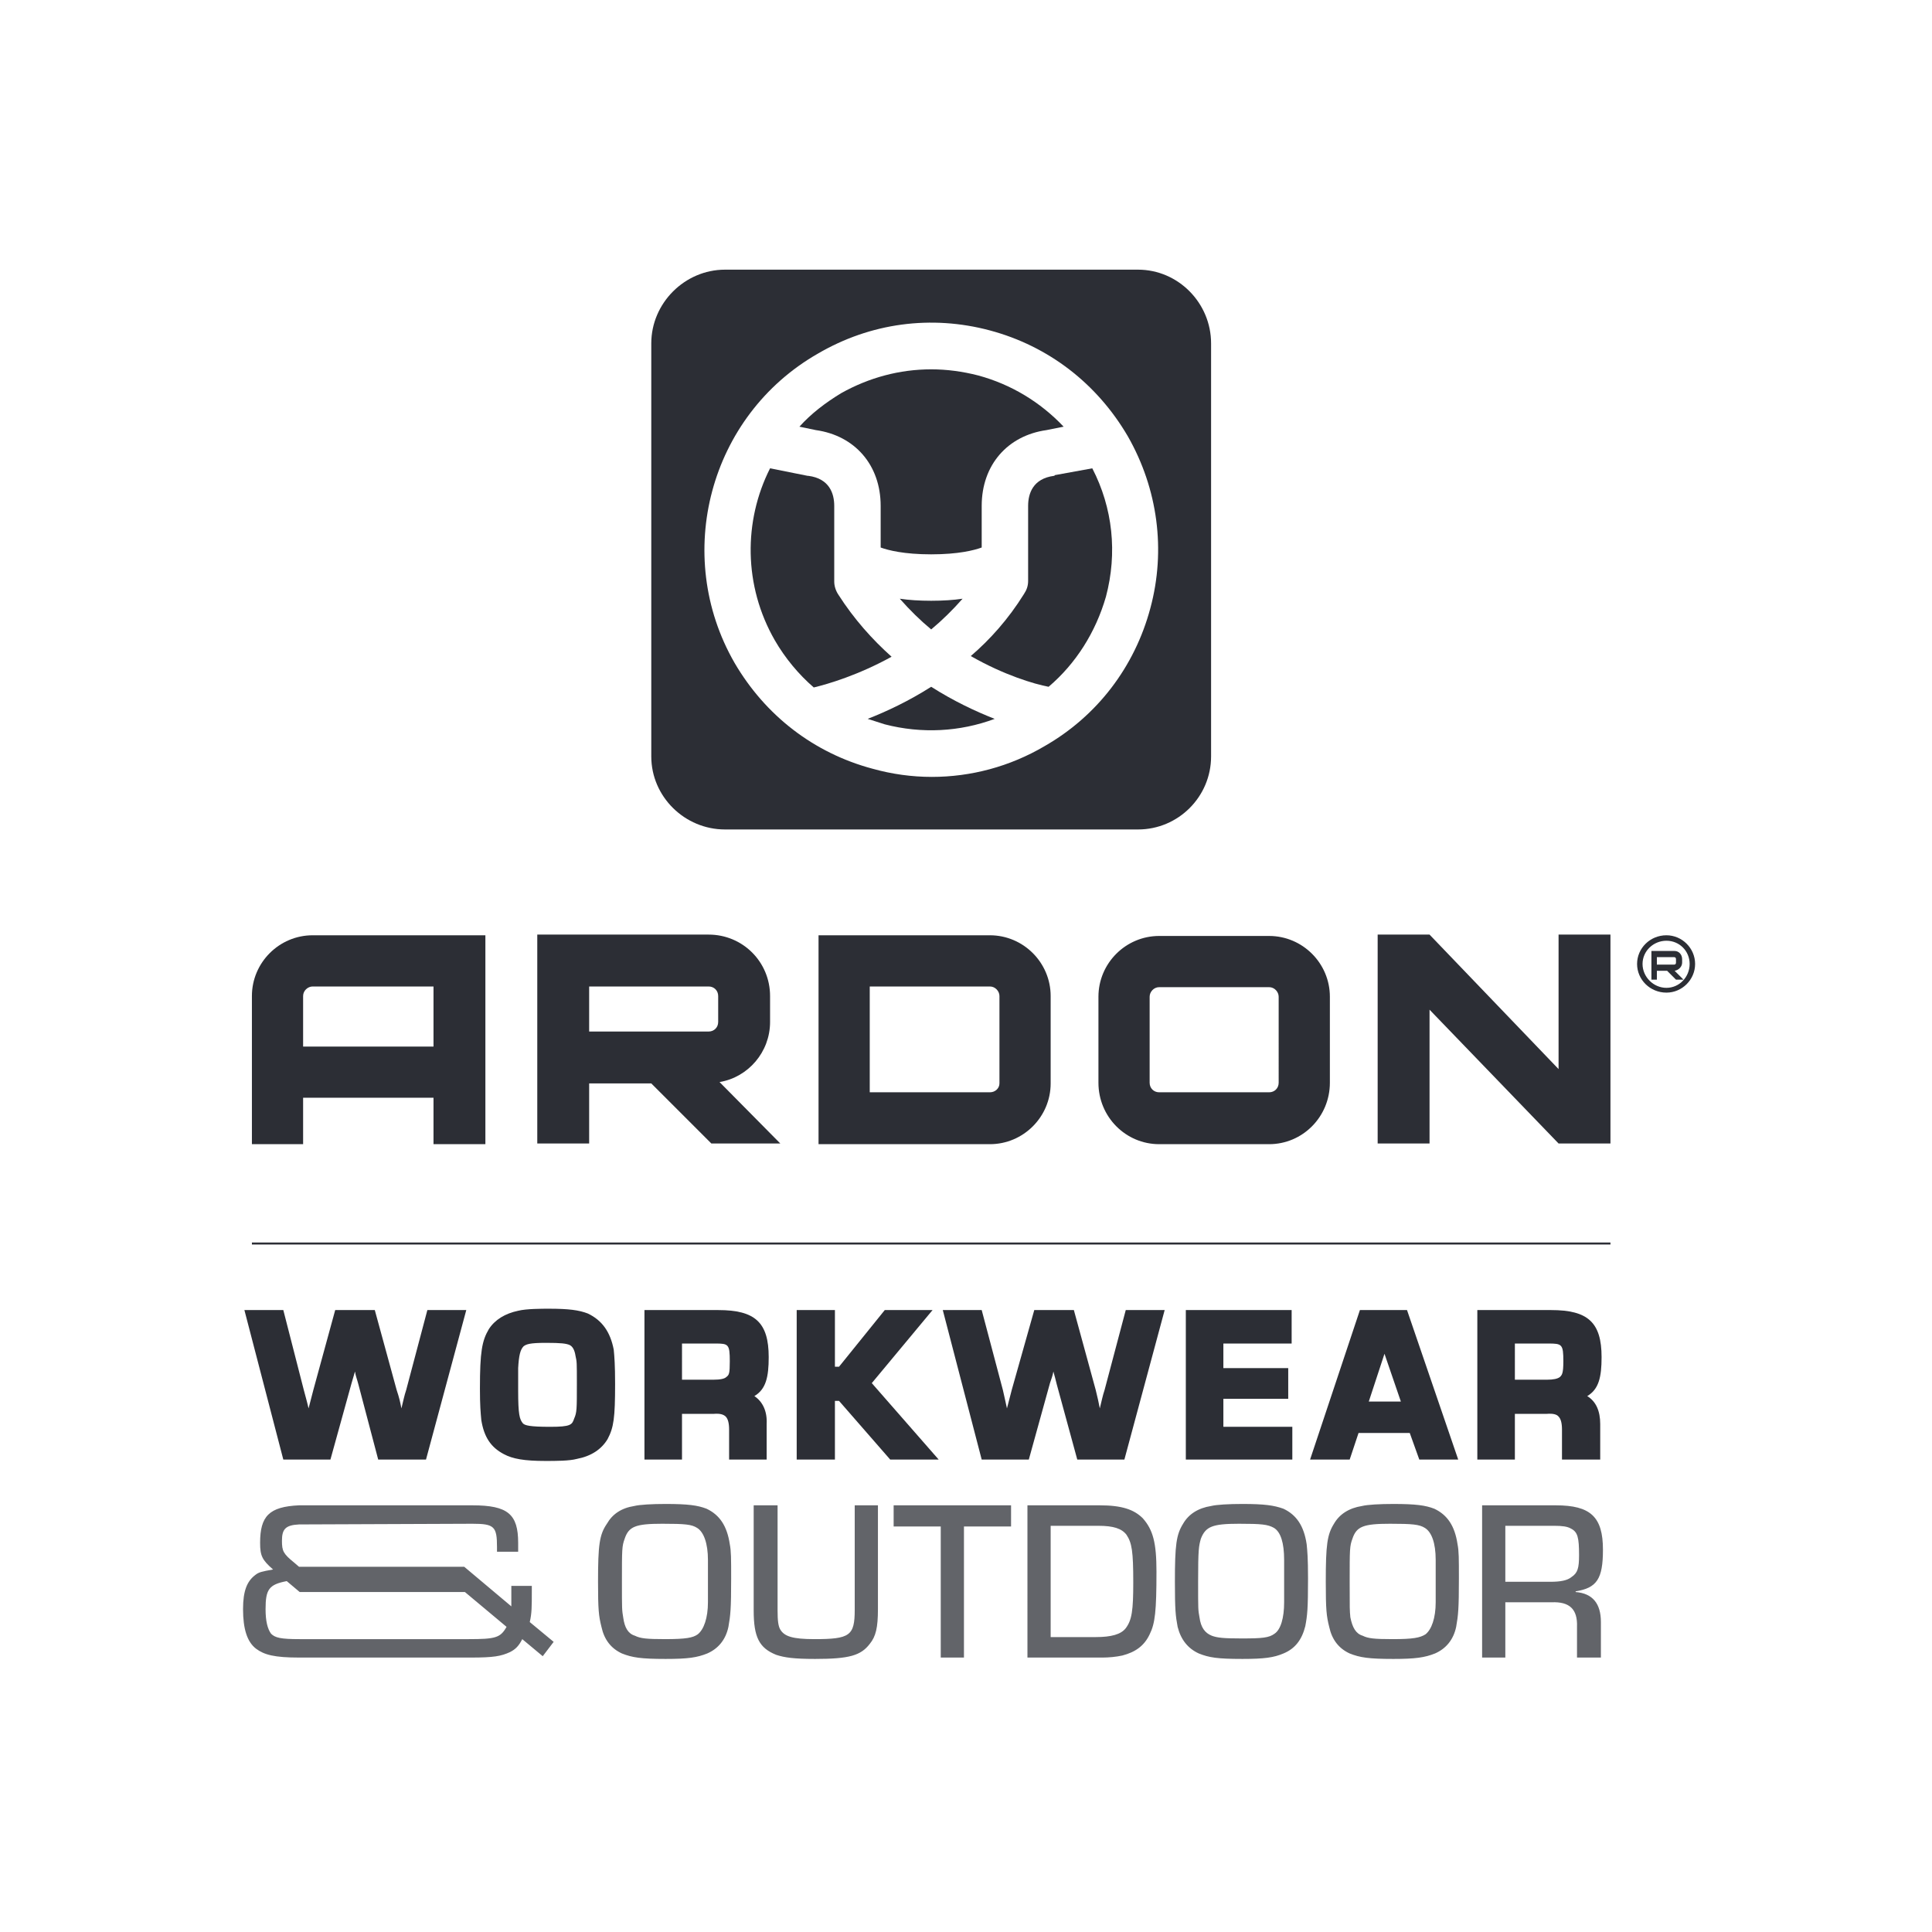 <svg version="1.2" xmlns="http://www.w3.org/2000/svg" viewBox="0 0 283 283" width="283" height="283">
	<title>logo_ARDON®workwear_outdoor_krivky</title>
	<style>
		.s0 { fill: #2c2e35 } 
		.s1 { fill: #626469 } 
	</style>
	<g id="Page 1">
		<path id="Path 1" fill-rule="evenodd" class="s0" d="m228.3 156.6l-18.9-19.7h-7.6v30.6h7.6v-19.6l18.9 19.6h7.6v-30.6h-7.6zm-191.4-10.7v21.7h7.5v-6.8h19.1v6.8h7.6v-30.6h-25.3c-4.9 0-8.9 4-8.9 8.9zm26.6 7.4h-19.1v-7.4c0-0.8 0.7-1.4 1.4-1.4h17.7z"/>
		<path id="Path 2" fill-rule="evenodd" class="s0" d="m112.8 149.7v-3.8c0-5-4-9-9-9h-18.7-6.4v30.6h7.6v-8.8h9.1l8.8 8.8h10.1l-8.9-9c4.2-0.7 7.4-4.4 7.4-8.8zm-26.5-5.2h17.5c0.8 0 1.4 0.6 1.4 1.4v3.8c0 0.8-0.6 1.4-1.4 1.4h-17.5zm58.7-7.5h-17.6-7.5v30.6h6.5 18.6c4.9 0 8.9-4 8.9-8.9v-12.8c0-4.9-4-8.9-8.9-8.9zm1.4 21.7c0 0.7-0.6 1.3-1.4 1.3h-17.6v-15.5h17.6c0.8 0 1.4 0.7 1.4 1.4zm39.5-21.6h-2.5-10.6-3c-4.9 0-8.9 4-8.9 8.9v12.6c0 5 4 9 8.9 9h3.1 10.6 2.4c4.9 0 8.9-4 8.9-9v-12.6c0-4.9-4-8.9-8.9-8.9zm1.4 21.5c0 0.8-0.6 1.4-1.4 1.4h-2.4-10.6-3.1c-0.8 0-1.4-0.6-1.4-1.4v-12.6c0-0.7 0.6-1.4 1.4-1.4h3 10.6 2.5c0.8 0 1.4 0.7 1.4 1.4zm58-16.4c0.6-0.1 1.1-0.6 1.1-1.2v-0.5c0-0.7-0.5-1.2-1.1-1.2h-2.6-0.8v4.2h0.8v-1.3h1.5l1.3 1.3h1.1zm-2.6-2h2.5c0.2 0 0.3 0.1 0.3 0.3v0.5c0 0.2-0.1 0.3-0.3 0.3h-2.5z"/>
		<path id="Path 3" fill-rule="evenodd" class="s0" d="m244.1 137c-2.4 0-4.3 1.9-4.3 4.2 0 2.3 1.9 4.2 4.3 4.2 2.3 0 4.2-1.9 4.2-4.2 0-2.3-1.9-4.2-4.2-4.2zm0 7.7c-1.9 0-3.5-1.6-3.5-3.5 0-1.9 1.6-3.4 3.5-3.4 1.9 0 3.4 1.5 3.4 3.4 0 1.9-1.5 3.5-3.4 3.5z"/>
		<path id="Path 4" fill-rule="evenodd" class="s1" d="m103.5 221c1.9 0.9 3 2.5 3.4 5.2 0.2 1 0.2 2.1 0.2 5 0 4.5-0.1 5.4-0.4 7.1-0.4 1.9-1.5 3.2-3.1 3.9-1.5 0.6-2.8 0.8-6.1 0.8-3.6 0-4.9-0.2-6.4-0.8q-2.4-1.1-3-3.9c-0.4-1.6-0.5-2.5-0.5-6.6 0-5.4 0.2-6.9 1.3-8.5 0.8-1.4 2.1-2.3 4-2.6 0.8-0.2 2.6-0.3 4.6-0.3 3.3 0 4.7 0.2 6 0.7zm0.2 10.6v-3.1c0-2.4-0.6-4.1-1.6-4.7-0.8-0.5-1.7-0.6-5.1-0.6-3.9 0-4.9 0.4-5.5 2.2-0.4 1.1-0.4 1.5-0.4 6.3 0 4.1 0 4.1 0.2 5.3 0.2 1.4 0.7 2.3 1.7 2.6 0.8 0.4 1.7 0.5 4.4 0.5 3.1 0 4.1-0.2 4.8-0.7 0.9-0.7 1.5-2.4 1.5-4.7zm24.9-11.1v15.2c0 2.7-0.3 4-1.2 5.1-1.3 1.7-3 2.2-8 2.2-3.1 0-4.5-0.2-5.7-0.6-2.5-1-3.3-2.6-3.3-6.5v-15.4h3.5v15.4c0 1.5 0.1 2.3 0.4 2.8 0.6 1 1.8 1.4 5 1.4 5.2 0 5.9-0.5 5.9-4.3v-15.3zm12.6 22.3h-3.4v-19.2h-6.9v-3.1h17.2v3.1h-6.9zm9.3-22.3h10.6c3.2 0 5 0.6 6.3 1.9 1.5 1.7 2 3.6 2 7.8 0 5.8-0.2 7.6-1 9.2-0.8 1.7-2.1 2.6-4 3.1-0.9 0.2-2 0.3-2.9 0.3h-11zm10 19.3c2.3 0 3.7-0.4 4.4-1.3 0.9-1.2 1.1-2.6 1.1-6.7 0-4.6-0.2-5.8-1-7-0.7-0.9-1.9-1.3-4.1-1.3h-7v16.3zm27.5-18.8c1.9 0.9 3 2.5 3.4 5.2 0.1 1 0.2 2 0.2 5 0 4.5-0.1 5.4-0.4 7-0.5 2-1.5 3.3-3.2 4-1.4 0.6-2.8 0.8-6 0.8-3.7 0-4.9-0.2-6.4-0.8q-2.4-1.1-3.1-3.9c-0.3-1.6-0.4-2.5-0.4-6.6 0-5.4 0.2-6.9 1.2-8.5 0.8-1.4 2.2-2.3 4.1-2.6 0.8-0.2 2.6-0.3 4.6-0.3 3.2 0 4.6 0.2 6 0.7zm0.1 10.6v-3.1c0-2.5-0.5-4.1-1.5-4.7-0.9-0.5-1.8-0.6-5.1-0.6-3.9 0-4.9 0.4-5.6 2.2-0.3 1.1-0.4 1.5-0.4 6.3 0 4.1 0 4.1 0.2 5.2 0.2 1.5 0.8 2.3 1.8 2.7 0.8 0.3 1.7 0.4 4.4 0.4 3 0 4-0.1 4.8-0.7 0.9-0.6 1.4-2.3 1.4-4.6zm22-10.6c1.9 0.9 3 2.5 3.4 5.2 0.2 1 0.2 2.1 0.2 5 0 4.5-0.1 5.4-0.4 7.1-0.4 1.9-1.5 3.2-3.1 3.9-1.5 0.6-2.9 0.8-6.1 0.8-3.6 0-4.9-0.2-6.4-0.8q-2.4-1.1-3-3.9c-0.4-1.6-0.5-2.5-0.5-6.6 0-5.4 0.2-6.9 1.2-8.5 0.8-1.4 2.2-2.3 4.1-2.6 0.8-0.2 2.6-0.3 4.6-0.3 3.3 0 4.7 0.2 6 0.7zm0.2 10.6v-3.1c0-2.5-0.6-4.1-1.6-4.7-0.8-0.5-1.8-0.6-5.1-0.6-3.9 0-4.9 0.4-5.5 2.2-0.4 1.1-0.4 1.5-0.4 6.3 0 4.1 0 4.1 0.1 5.2 0.3 1.5 0.8 2.4 1.8 2.7 0.8 0.4 1.7 0.5 4.4 0.5 3 0 4-0.2 4.8-0.7 0.9-0.7 1.5-2.4 1.5-4.7zm6.8-11.1h10.8c5.1 0 6.9 1.7 6.9 6.5 0 4.3-0.9 5.6-4 6.1v0.1c2.5 0.2 3.7 1.7 3.7 4.4v5.2h-3.5v-4.5c0.1-2.6-1.1-3.7-3.7-3.6h-6.8v8.1h-3.4zm10 11.2c1.5 0 2.5-0.2 3.1-0.7 0.9-0.6 1.1-1.3 1.1-3.2 0-2.6-0.2-3.4-1.2-3.9-0.5-0.3-1.3-0.4-2.4-0.4h-7.2v8.2zm-149.5 5.9c0.3-1.3 0.3-2.2 0.3-4.6v-0.7h-3v1.6 1.4l-6.9-5.8h-24.2l-0.7-0.6c-1.6-1.3-1.8-1.7-1.8-3.2 0-1.7 0.5-2.3 2.5-2.4 0 0 25-0.1 25.4-0.1 3.2 0 3.6 0.4 3.6 3.4v0.7h3.1c0-0.5 0-1.1 0-1.3 0-4.2-1.5-5.5-6.7-5.5-0.4 0-25.4 0-25.4 0-4.4 0.2-5.7 1.6-5.7 5.5 0 1.9 0.3 2.5 1.9 3.9-1.7 0.3-2.1 0.4-2.6 0.8-1.2 0.9-1.8 2.3-1.8 5 0 2.9 0.6 4.8 1.9 5.8 1.2 0.9 2.7 1.3 6.3 1.3h25.2c3.3 0 4.4-0.2 5.7-0.8 0.8-0.4 1.3-0.9 1.8-1.9l3 2.5 1.6-2.1zm-9 2.5c-0.2 0-24.7 0-24.7 0-2.8 0-3.6-0.2-4.2-0.8-0.5-0.7-0.8-1.8-0.8-3.6 0-2.9 0.5-3.6 3.1-4.1l1.9 1.6h24.2l6.1 5.1c-0.9 1.6-1.6 1.8-5.6 1.8z"/>
		<path id="Path 5" fill-rule="evenodd" class="s0" d="m36.9 182.3h199v-0.3h-199zm24.9 30.7h-5.7l-2.8-10.4c-0.5-1.6-0.5-1.8-1.2-5h-0.2l-0.2 1.2c-0.5 1.9-0.6 2.3-1 3.8l-2.9 10.4h-5.6l-5.3-20.3h3.9l2.9 11.1c0.3 1.1 0.5 1.8 1 4.5l0.3 1.5h0.1q1-4 1.6-6l3.1-11.1h4.5l3 11.1c0.5 1.8 0.6 2 1.1 4.5l0.4 1.5h0.1l0.3-1.5c0.6-2.6 0.7-3.3 1.1-4.5l3-11.1h3.9z"/>
		<path id="Path 6" fill-rule="evenodd" class="s0" d="m62.4 213.8h-7l-2.9-11c-0.2-0.8-0.4-1.2-0.5-1.9-0.2 0.6-0.3 1.1-0.5 1.7l-3.1 11.2h-6.9l-5.7-21.9h5.7l3 11.7c0.2 0.8 0.4 1.4 0.7 2.7q0.4-1.6 0.7-2.7l3.2-11.7h5.8l3.2 11.7c0.4 1.2 0.5 1.7 0.7 2.7 0.3-1.2 0.4-1.8 0.7-2.7l3.1-11.7h5.7zm-5.7-1.7h4.4l5-18.6h-2.2l-2.8 10.5c-0.4 1.2-0.5 1.8-1.1 4.4l-0.4 2.2h-1.4l-0.8-3.1c-0.4-1.6-0.4-2-0.9-3.5l-2.8-10.5h-3.3l-2.9 10.5q-0.4 1.3-0.9 3.4l-0.8 3.2h-1.5l-0.4-2.2c-0.6-2.7-0.7-3.4-1-4.4l-2.7-10.5h-2.2l4.8 18.6h4.4l2.7-10c0.4-1.2 0.5-1.7 0.9-3.5l0.5-1.9h1.4l0.2 0.6c0.7 3.2 0.7 3.5 1.2 5zm29.1-19c1.8 0.9 2.8 2.3 3.2 4.7 0.2 0.9 0.2 2.1 0.2 4.8 0 4.9-0.2 6.2-1 7.7-0.7 1.3-2.1 2.2-3.9 2.6-0.8 0.1-2.4 0.2-4.4 0.2-3 0-4.5-0.2-5.8-0.9-1.6-0.9-2.4-2.2-2.8-4.4-0.1-1-0.2-1.9-0.2-4.5 0-5.2 0.2-6.7 1.2-8.2 0.7-1.2 2.1-2 3.8-2.4 0.7-0.1 2.4-0.2 4.2-0.2 2.9 0 4.3 0.2 5.5 0.6zm-10.7 10.5c0 3.6 0.1 4.5 0.9 5.4 0.5 0.6 1.5 0.8 4.6 0.8 2.9 0 3.8-0.3 4.3-1.8 0.3-1 0.4-1.5 0.4-5.3 0-3.2 0-3.3-0.2-4.3q-0.3-1.7-1.4-2.2c-0.7-0.3-1.4-0.4-3.7-0.4-2.5 0-3.3 0.2-3.9 0.8-0.7 0.6-1 1.7-1 3.7z"/>
		<path id="Path 7" fill-rule="evenodd" class="s0" d="m79.9 214c-3.1 0-4.8-0.3-6.1-1-1.9-1-2.9-2.5-3.3-5-0.1-1.1-0.2-2.1-0.2-4.6 0-5.4 0.3-7 1.3-8.7 0.9-1.4 2.4-2.3 4.3-2.7 1.2-0.3 3.5-0.3 4.5-0.3 2.9 0 4.4 0.2 5.7 0.7 2.1 1 3.3 2.7 3.8 5.3 0.1 1 0.2 2.3 0.2 5 0 5-0.2 6.4-1.1 8.1-0.9 1.5-2.4 2.5-4.5 2.9-1.1 0.3-3.1 0.3-4.6 0.3zm0.5-20.7c-1.9 0-3.4 0.1-4.1 0.3-1.5 0.3-2.6 1-3.3 2-0.8 1.3-1 2.5-1 7.8 0 2.4 0 3.4 0.2 4.3 0.3 2 1 3.1 2.3 3.8 1.2 0.6 2.6 0.9 5.4 0.9 2 0 3.5-0.1 4.3-0.3 1.5-0.3 2.7-1 3.3-2.1 0.7-1.3 0.9-2.4 0.9-7.3 0-2.6 0-3.8-0.2-4.7-0.3-2.1-1.2-3.3-2.7-4-1.1-0.5-2.4-0.7-5.1-0.7zm0.2 17.4c-3.3 0-4.4-0.2-5.2-1.1-1-1.1-1.1-2.3-1.1-5.9v-3.3c0-1.9 0.2-3.4 1.2-4.3 0.9-0.9 2-1.1 4.5-1.1 2.3 0 3.2 0.1 4 0.4 0.8 0.4 1.7 1.1 2 3 0.1 1 0.1 1.1 0.1 4.3 0 3.8 0 4.5-0.4 5.6-0.7 2-2.1 2.4-5.1 2.4zm-0.6-14c-2.4 0-2.9 0.2-3.3 0.5-0.5 0.5-0.7 1.4-0.8 3.2v3.3c0 3.5 0.2 4.2 0.7 4.8 0.3 0.3 1 0.5 4 0.5 3 0 3.2-0.3 3.5-1.2 0.4-0.9 0.4-1.4 0.4-5.1 0-3.2 0-3.2-0.2-4.1q-0.2-1.3-0.9-1.6c-0.5-0.2-1.2-0.3-3.4-0.3zm15.2-4h10c4.9 0 6.5 1.5 6.5 6.1 0 4-0.7 5.1-3.6 5.7v0.1c2.3 0.2 3.4 1.5 3.4 4v4.4h-3.9v-3.6c0.1-2.3-0.9-3.2-3.1-3.2h-5.4v6.8h-3.9zm9.3 10.2c1.2 0 2-0.2 2.5-0.6 0.6-0.5 0.8-1.1 0.8-2.8 0-2.9-0.5-3.5-3-3.5h-5.7v6.9z"/>
		<path id="Path 8" fill-rule="evenodd" class="s0" d="m112.3 213.8h-5.5v-4.4q0-1.4-0.5-1.9-0.5-0.5-1.7-0.4h-4.7v6.7h-5.5v-21.9h10.8c5.4 0 7.4 1.8 7.4 6.9 0 2.9-0.4 4.7-2.1 5.7 1.2 0.8 1.9 2.2 1.8 4.1zm-3.9-1.7h2.3v-3.5c0-2.1-0.8-3.1-2.7-3.2h-0.7v-1.6l0.6-0.2c2.4-0.4 3-1 3-4.9 0-4-1.3-5.2-5.7-5.2h-9.2v18.6h2.2v-6.7h6.3q2-0.1 3 0.9 1 1 0.9 3zm-3.9-8.4h-6.3v-8.5h6.6c2.9 0 3.8 0.9 3.8 4.2 0 1.8-0.2 2.8-1.1 3.5-0.6 0.6-1.5 0.8-3 0.8zm-4.6-1.6h4.6q1.5 0 1.9-0.4c0.4-0.3 0.5-0.5 0.5-2.3 0-2.5-0.2-2.6-2.1-2.6h-4.9zm21.6-1.1h1.8l6.7-8.3h4.8l-8.2 10 9.1 10.3h-4.9l-7.5-8.6h-1.8v8.6h-3.9v-20.3h3.9z"/>
		<path id="Path 9" fill-rule="evenodd" class="s0" d="m137.5 213.8h-7.1l-7.5-8.6h-0.6v8.6h-5.6v-21.9h5.6v8.3h0.6l6.7-8.3h7l-8.9 10.7zm-6.4-1.6h2.8l-8.4-9.6 7.6-9.1h-2.7l-6.7 8.3h-3.1v-8.3h-2.2v18.7h2.2v-8.7h3.1zm32.9 0.8h-5.7l-2.8-10.4c-0.4-1.5-0.5-1.8-1.2-5h-0.1l-0.3 1.2c-0.4 1.9-0.6 2.4-1 3.8l-2.8 10.4h-5.7l-5.2-20.3h3.9l2.9 11.2c0.3 1 0.4 1.7 1 4.4l0.3 1.5h0.1q1-3.9 1.5-5.9l3.1-11.2h4.6l3 11.2c0.5 1.7 0.5 1.9 1.1 4.4l0.4 1.5h0.1l0.3-1.5c0.5-2.6 0.7-3.3 1-4.4l3-11.2h4z"/>
		<path id="Path 10" fill-rule="evenodd" class="s0" d="m164.7 213.8h-6.9l-3-11c-0.2-0.8-0.3-1.2-0.5-1.9-0.1 0.6-0.3 1.1-0.5 1.7l-3.1 11.2h-6.9l-5.7-21.9h5.7l3.1 11.7c0.2 0.8 0.3 1.4 0.6 2.7q0.4-1.6 0.7-2.7l3.3-11.7h5.8l3.2 11.7c0.3 1.2 0.4 1.7 0.6 2.7 0.3-1.2 0.4-1.8 0.7-2.7l3.1-11.7h5.7zm-5.7-1.7h4.4l5-18.6h-2.2l-2.8 10.5c-0.3 1.2-0.5 1.8-1 4.4l-0.5 2.2h-1.4l-0.8-3.1c-0.3-1.6-0.4-2-0.8-3.5l-2.9-10.5h-3.3l-2.9 10.5q-0.4 1.3-0.9 3.4l-0.8 3.2h-1.4l-0.5-2.2c-0.5-2.7-0.7-3.4-0.9-4.4l-2.8-10.5h-2.2l4.8 18.6h4.4l2.7-10c0.4-1.2 0.5-1.7 1-3.5l0.4-1.9h1.5l0.1 0.6c0.7 3.2 0.7 3.5 1.2 5zm19.3-11h9.5v2.9h-9.5v5.7h10.1v3.3h-14v-20.3h13.9v3.2h-10z"/>
		<path id="Path 11" fill-rule="evenodd" class="s0" d="m189.3 213.8h-15.6v-21.9h15.5v4.9h-10v3.6h9.5v4.5h-9.5v4.1h10.1zm-14-1.7h12.3v-1.6h-10v-7.3h9.4v-1.3h-9.4v-6.9h9.9v-1.5h-12.2zm23.1-3.1l-1.3 3.9h-4.1l6.8-20.3h5.8l6.8 20.3h-4l-1.3-3.9zm4.4-13.4l-3.4 10.5h6.9z"/>
		<path id="Path 12" fill-rule="evenodd" class="s0" d="m213.6 213.8h-5.7l-1.4-3.9h-7.5l-1.3 3.9h-5.8l7.3-21.9h6.9zm-4.5-1.7h2.2l-6.3-18.6h-2l4.5 13.5h-9.3l4.5-13.5h-2.2l-6.2 18.6h2.3l1.2-3.9h10zm-8.6-6.8h4.7l-2.4-7zm16.8-12.7h10c4.9 0 6.6 1.5 6.6 6 0 4.1-0.7 5.2-3.7 5.8v0.1c2.3 0.1 3.5 1.5 3.4 4v4.4h-3.9v-3.7c0.1-2.2-0.9-3.1-3-3.1h-5.5v6.8h-3.9zm9.3 10.2c1.3 0 2-0.2 2.5-0.6 0.6-0.5 0.8-1.1 0.8-2.9 0-2.8-0.5-3.4-3-3.4h-5.7v6.9z"/>
		<path id="Path 13" fill-rule="evenodd" class="s0" d="m234.4 213.8h-5.6v-4.4q0-1.4-0.5-1.9-0.4-0.5-1.7-0.4h-4.7v6.7h-5.5v-21.9h10.8c5.4 0 7.4 1.8 7.4 6.9 0 2.9-0.4 4.7-2.1 5.7 1.3 0.8 1.9 2.2 1.9 4.1zm-3.9-1.7h2.2v-3.5c0.1-2.1-0.8-3.1-2.6-3.2h-0.8v-1.6l0.7-0.2c2.3-0.4 2.9-1 2.9-4.9 0-4-1.2-5.2-5.7-5.2h-9.2v18.6h2.3v-6.7h6.3q1.9-0.1 2.9 0.9 1 1 1 3zm-3.9-8.4h-6.3v-8.5h6.5c3 0 3.8 0.9 3.8 4.2 0 1.8-0.1 2.8-1.1 3.5-0.5 0.6-1.5 0.8-2.9 0.8zm-4.7-1.6h4.7q1.4 0 1.9-0.4c0.3-0.3 0.5-0.5 0.5-2.3 0-2.5-0.2-2.6-2.2-2.6h-4.9zm-99.1-115c-0.4-0.6-0.6-1.3-0.6-1.9q0-0.3 0-0.6v-10.5c0-1.8-0.7-4-3.8-4.4q0 0-0.1 0l-5.5-1.1c-3.9 7.7-3.9 17.2 0.7 25.2 1.5 2.6 3.5 5 5.7 6.9 2.1-0.5 6.5-1.8 11.4-4.5-2.8-2.5-5.5-5.5-7.8-9.1z"/>
		<path id="Path 14" fill-rule="evenodd" class="s0" d="m129 74.1v6.1c1.1 0.4 3.4 1 7.4 1 4 0 6.3-0.6 7.4-1v-6.1c0-6 3.8-10.3 9.5-11.1l2.5-0.5c-3.4-3.6-7.7-6.2-12.5-7.5q-3.5-0.9-6.9-0.9c-4.6 0-9.1 1.2-13.2 3.5-2.3 1.4-4.4 3-6.1 4.9l2.4 0.5c5.7 0.8 9.5 5.1 9.5 11.1zm2.8 13.6q2.2 2.5 4.6 4.5 2.4-2 4.6-4.5-2 0.3-4.6 0.3-2.6 0-4.6-0.3zm-4.7 17.6q1.2 0.4 2.5 0.8c5.4 1.4 11 1.1 16.1-0.8-2.8-1.1-6-2.6-9.3-4.7-3.3 2.1-6.5 3.6-9.3 4.7z"/>
		<path id="Path 15" fill-rule="evenodd" class="s0" d="m154.5 69.6q0 0.1-0.1 0.1c-3.1 0.4-3.8 2.6-3.8 4.4v10.4q0 0.3 0 0.6c0 0.7-0.2 1.3-0.6 1.9-2.3 3.7-5 6.7-7.8 9.1 4.9 2.8 9.3 4.1 11.4 4.5 4-3.4 6.9-8 8.4-13.2 1.7-6.4 1-13-2-18.8z"/>
		<path id="Path 16" fill-rule="evenodd" class="s0" d="m166.7 39.5h-60.5c-5.9 0-10.8 4.9-10.8 10.8v60.5c0 5.9 4.9 10.7 10.8 10.7h60.5c5.9 0 10.7-4.8 10.7-10.7v-60.5c0-5.9-4.8-10.8-10.7-10.8zm1.8 49.6c-2.3 8.6-7.8 15.8-15.5 20.2-5.1 3-10.8 4.5-16.5 4.5q-4.4 0-8.7-1.2c-8.6-2.3-15.7-7.8-20.2-15.5-9.1-15.8-3.7-36.2 12.2-45.3 7.7-4.5 16.6-5.7 25.2-3.4 8.6 2.3 15.7 7.8 20.2 15.5 4.4 7.7 5.6 16.7 3.3 25.2z"/>
	</g>
</svg>